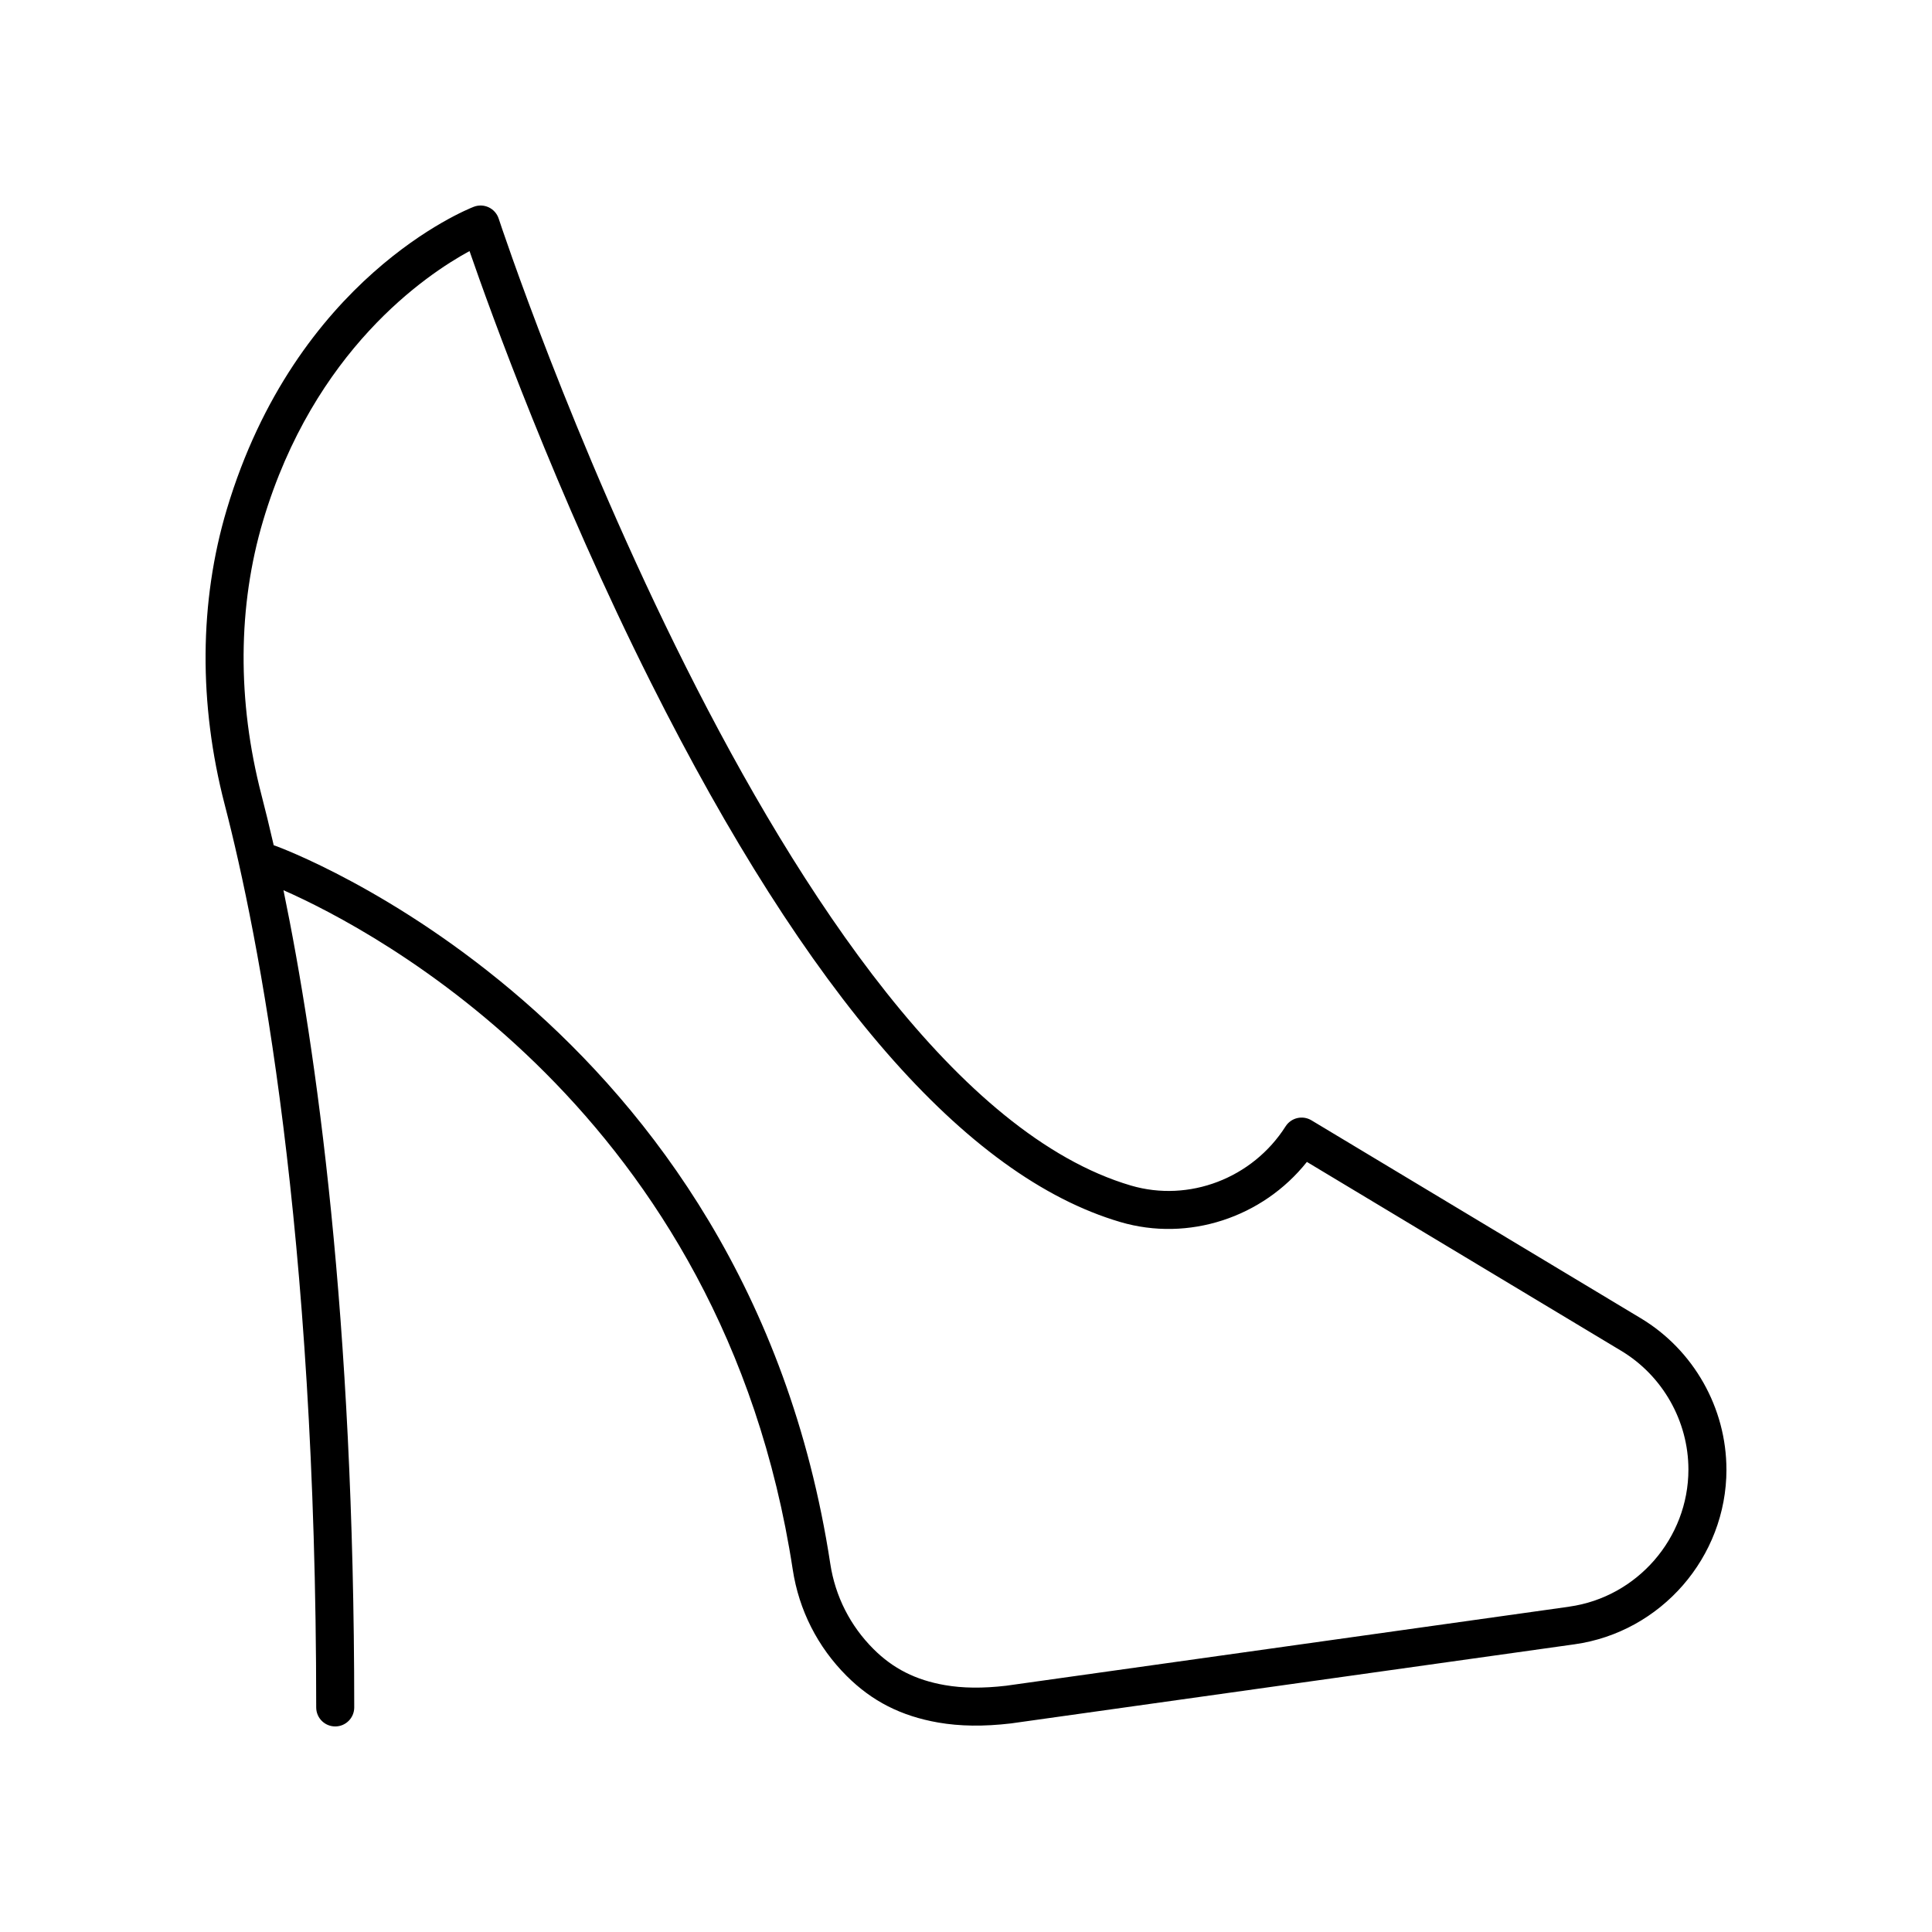 <?xml version="1.0" encoding="UTF-8"?>
<!-- Uploaded to: SVG Repo, www.svgrepo.com, Generator: SVG Repo Mixer Tools -->
<svg fill="#000000" width="800px" height="800px" version="1.1" viewBox="144 144 512 512" xmlns="http://www.w3.org/2000/svg">
 <path d="m601.52 533.45c0-16.32-8.688-31.68-22.68-40.09l-87.301-52.469c-2.344-1.406-5.379-0.688-6.848 1.613-8.754 13.758-25.594 20.195-40.965 15.684-91.801-27.031-166.82-253.95-167.57-256.25-0.43-1.312-1.379-2.394-2.629-2.988s-2.688-0.645-3.977-0.148c-1.918 0.742-47.148 18.867-65.469 80.25-7.281 24.406-7.469 51.43-0.543 78.145 9.059 34.941 24.258 112.48 24.258 239.29 0 2.785 2.254 5.039 5.039 5.039 2.781 0 5.039-2.254 5.039-5.039 0-103.34-10.051-174.41-18.754-216.57 23.758 10.469 116.39 58.691 134.96 180.02 1.645 10.762 6.59 20.516 14.301 28.215 6.715 6.699 14.422 10.621 24.262 12.34 5.734 0.992 12 1.086 19.27 0.234l149.34-20.965c22.957-3.215 40.273-23.125 40.273-46.312zm-41.672 36.34-149.22 20.949c-6.168 0.719-11.484 0.664-16.258-0.172-7.699-1.34-13.699-4.375-18.875-9.543-6.18-6.164-10.145-13.984-11.461-22.609-22.16-144.88-145.88-189.85-147.12-190.29-0.125-0.043-0.25-0.082-0.375-0.117-1.141-4.973-2.231-9.41-3.246-13.328-6.465-24.934-6.309-50.086 0.445-72.734 13.465-45.117 43.121-65.117 54.691-71.41 5.504 15.922 22.934 64.285 48.117 114.45 41.535 82.734 83.367 130.8 124.34 142.86 18.07 5.328 37.742-1.195 49.453-15.926l83.312 50.07c10.98 6.598 17.797 18.648 17.797 31.449 0 18.195-13.582 33.816-31.594 36.34z"/>
</svg>